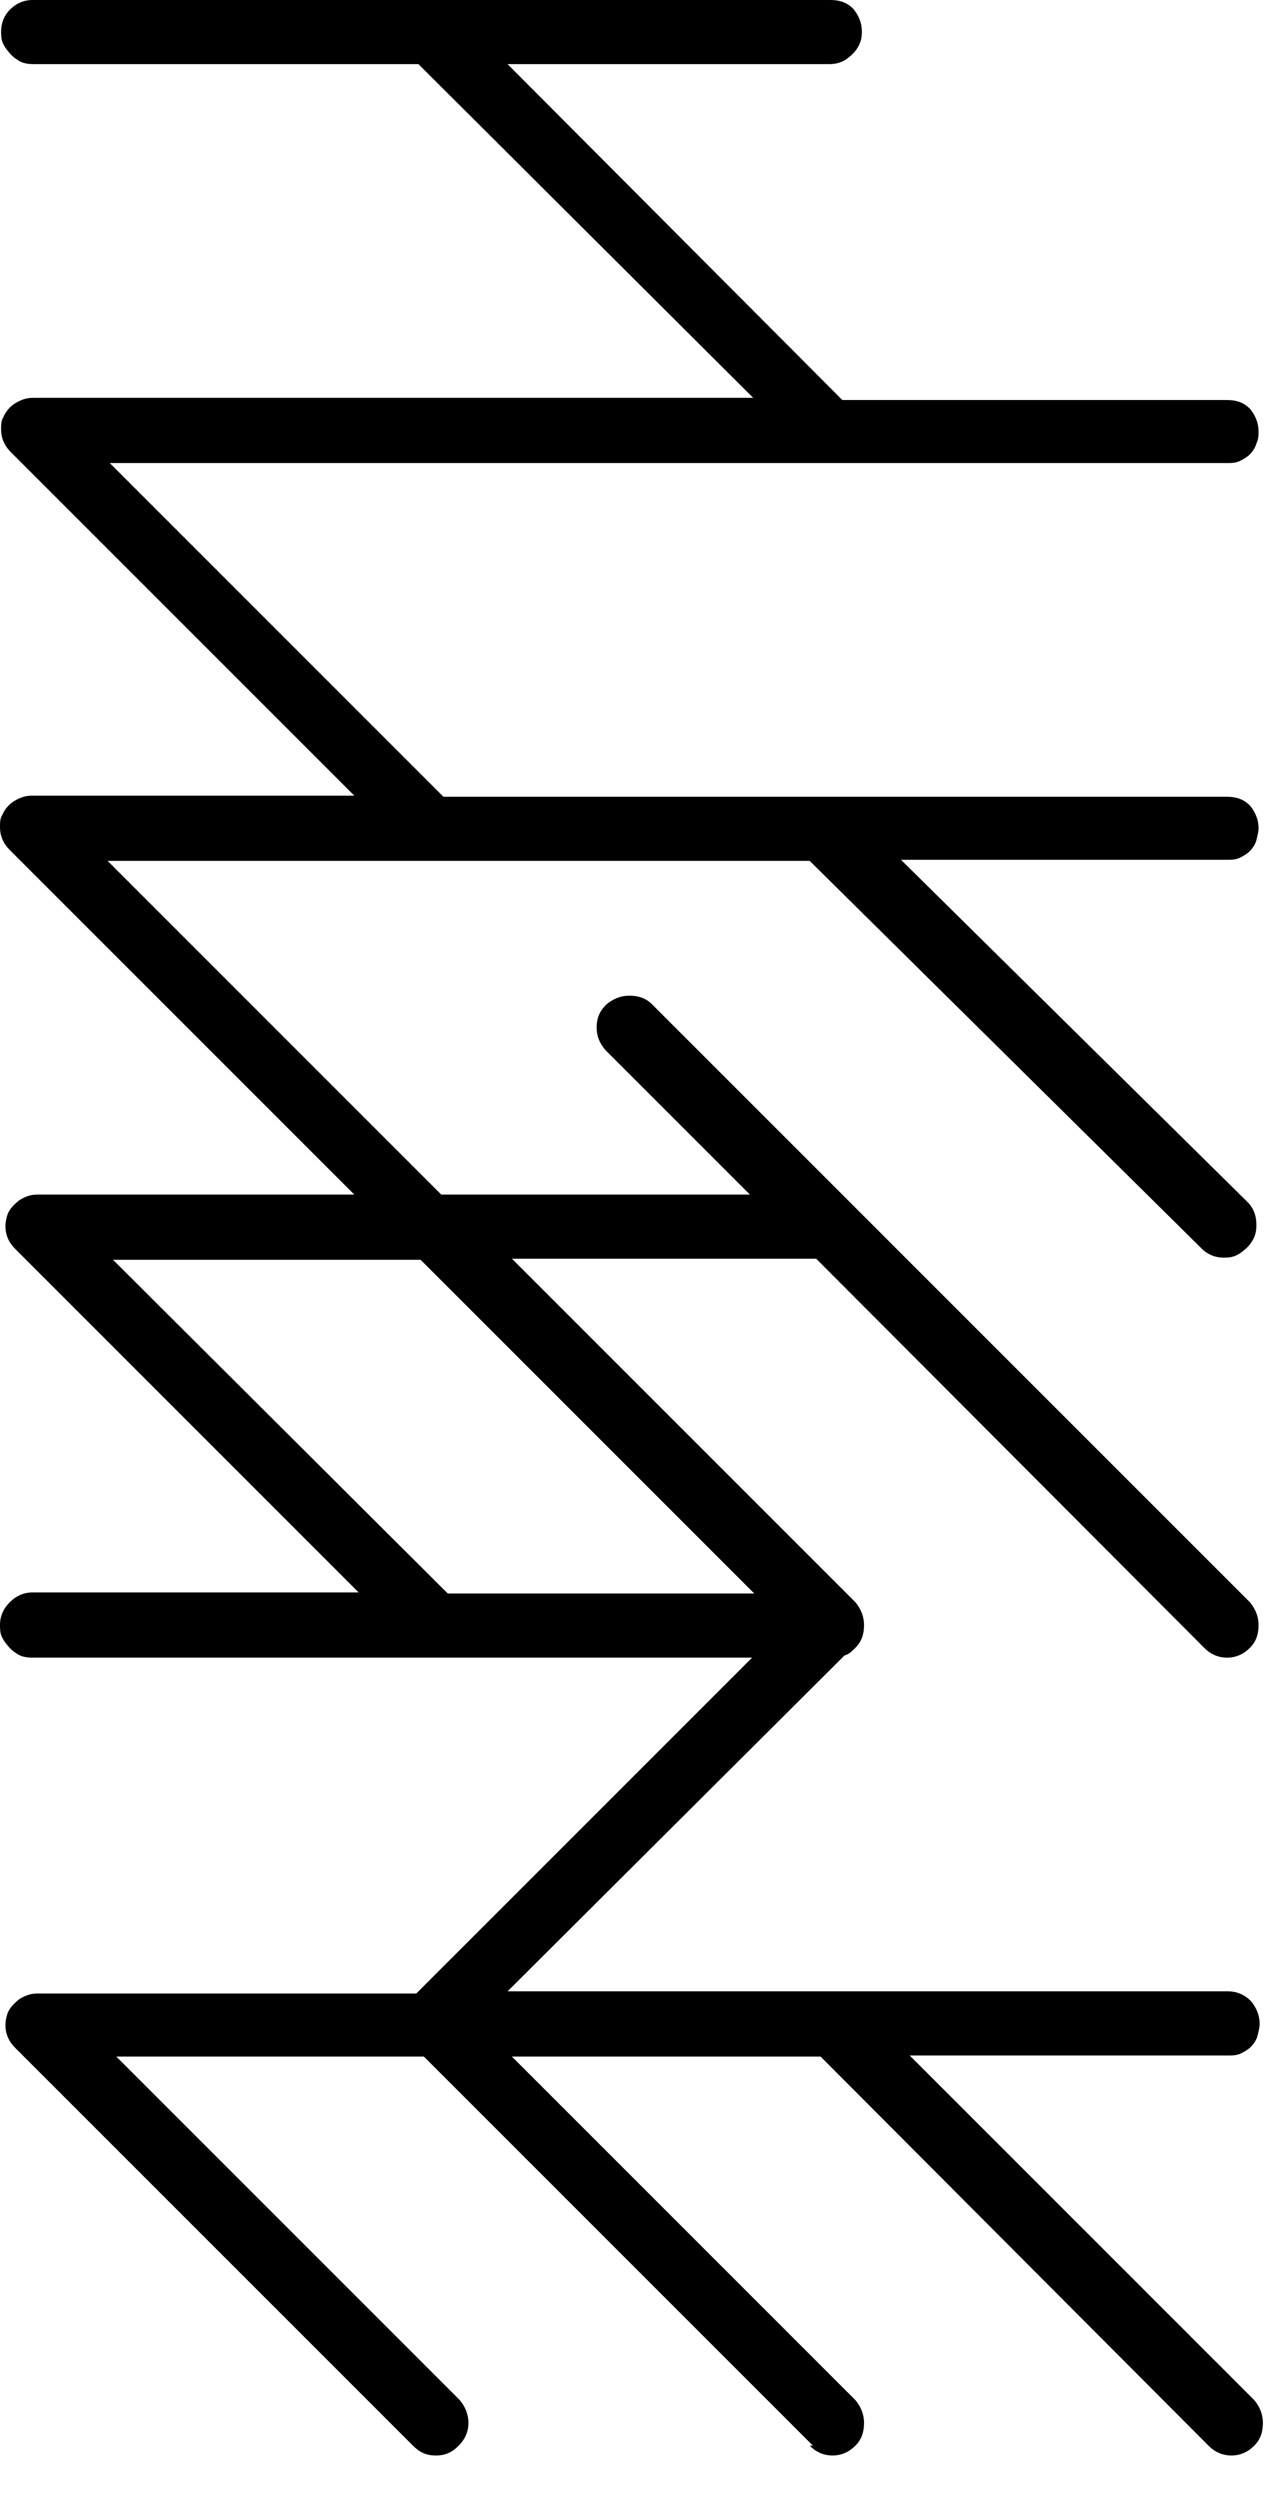 <?xml version="1.0" encoding="UTF-8"?>
<svg id="Ebene_1" xmlns="http://www.w3.org/2000/svg" version="1.1" viewBox="0 0 116.3 230">
  <!-- Generator: Adobe Illustrator 29.6.1, SVG Export Plug-In . SVG Version: 2.1.1 Build 9)  -->
  <path d="M74.5,225c.6.6,1.3.9,2.1.9s1.5-.3,2.1-.9c.6-.6.8-1.3.8-2.1s-.3-1.5-.8-2.1l-31.6-31.6h28.4l35.7,35.8c.6.6,1.3.9,2.1.9s1.5-.3,2.1-.9c.6-.6.8-1.3.8-2.1s-.3-1.5-.8-2.1l-31.7-31.7h29.3c.4,0,.8,0,1.2-.2s.7-.4.9-.6.5-.6.6-1,.2-.8.2-1.1c0-.8-.3-1.5-.8-2.1-.6-.6-1.3-.9-2.1-.9H46.7l31-30.9c.4-.1.7-.4,1-.7.6-.6.8-1.3.8-2.1s-.3-1.5-.8-2.1l-31.6-31.6h28l35.7,35.8c.6.6,1.3.9,2.1.9s1.5-.3,2.1-.9c.6-.6.8-1.3.8-2.1s-.3-1.5-.8-2.1l-55-55c-.6-.6-1.3-.8-2.1-.8s-1.5.3-2.1.8c-.6.6-.9,1.2-.9,2.1s.3,1.5.8,2.1l13.3,13.3h-28.4l-30.7-30.7h64.6l36.2,35.8c.6.5,1.2.7,1.9.7s1-.1,1.5-.4c.4-.3.8-.6,1.1-1.1s.4-.9.4-1.5c0-.8-.2-1.4-.7-2l-32-31.6h30c.4,0,.8,0,1.2-.2s.7-.4.9-.6.5-.6.6-1,.2-.8.2-1.1c0-.8-.3-1.5-.8-2.1-.6-.6-1.3-.8-2.1-.8H40.8l-30.7-30.7h102.8c.4,0,.8,0,1.2-.2.4-.2.7-.4.9-.6s.5-.6.6-1c.2-.4.2-.8.2-1.1,0-.8-.3-1.5-.8-2.1-.6-.6-1.3-.8-2.1-.8h-35.4L46.7,5.9h29.6c.5,0,1-.1,1.5-.4.4-.3.8-.6,1.1-1.1.3-.5.4-.9.4-1.5,0-.8-.3-1.5-.8-2.1-.6-.6-1.3-.8-2.1-.8H3c-.8,0-1.5.3-2.1.9C.4,1.4.1,2.1.1,2.9s.1,1,.4,1.5c.3.4.6.8,1.1,1.1.4.3.9.4,1.5.4h35.4l30.8,30.7H3c-.6,0-1.1.2-1.6.5s-.9.8-1.1,1.3c-.2.3-.2.7-.2,1.1,0,.8.3,1.5.9,2.1l31.6,31.6H2.9c-.6,0-1.1.2-1.6.5s-.9.8-1.1,1.3c-.2.3-.2.7-.2,1.1,0,.8.3,1.5.9,2.1l31.7,31.7H3.4c-.6,0-1.1.2-1.6.5-.5.4-.9.8-1.1,1.3-.1.3-.2.7-.2,1.1,0,.8.3,1.5.9,2.1l31.6,31.6H3c-.8,0-1.5.3-2.1.9-.6.6-.9,1.3-.9,2.1s.1,1,.4,1.5c.3.4.6.8,1.1,1.1.4.3.9.4,1.5.4h66.2l-30.9,30.9H3.4c-.6,0-1.1.2-1.6.5-.5.4-.9.8-1.1,1.3-.1.3-.2.7-.2,1.1,0,.8.3,1.5.9,2.1l36.6,36.6c.6.6,1.2.9,2.1.9s1.5-.3,2.1-.9c.6-.6.9-1.3.9-2.1s-.3-1.5-.8-2.1l-31.6-31.6h28.3l35.8,35.8h0ZM10.4,115.9h28.3l30.7,30.7h-28.2l-30.8-30.7h0Z"/>
</svg>